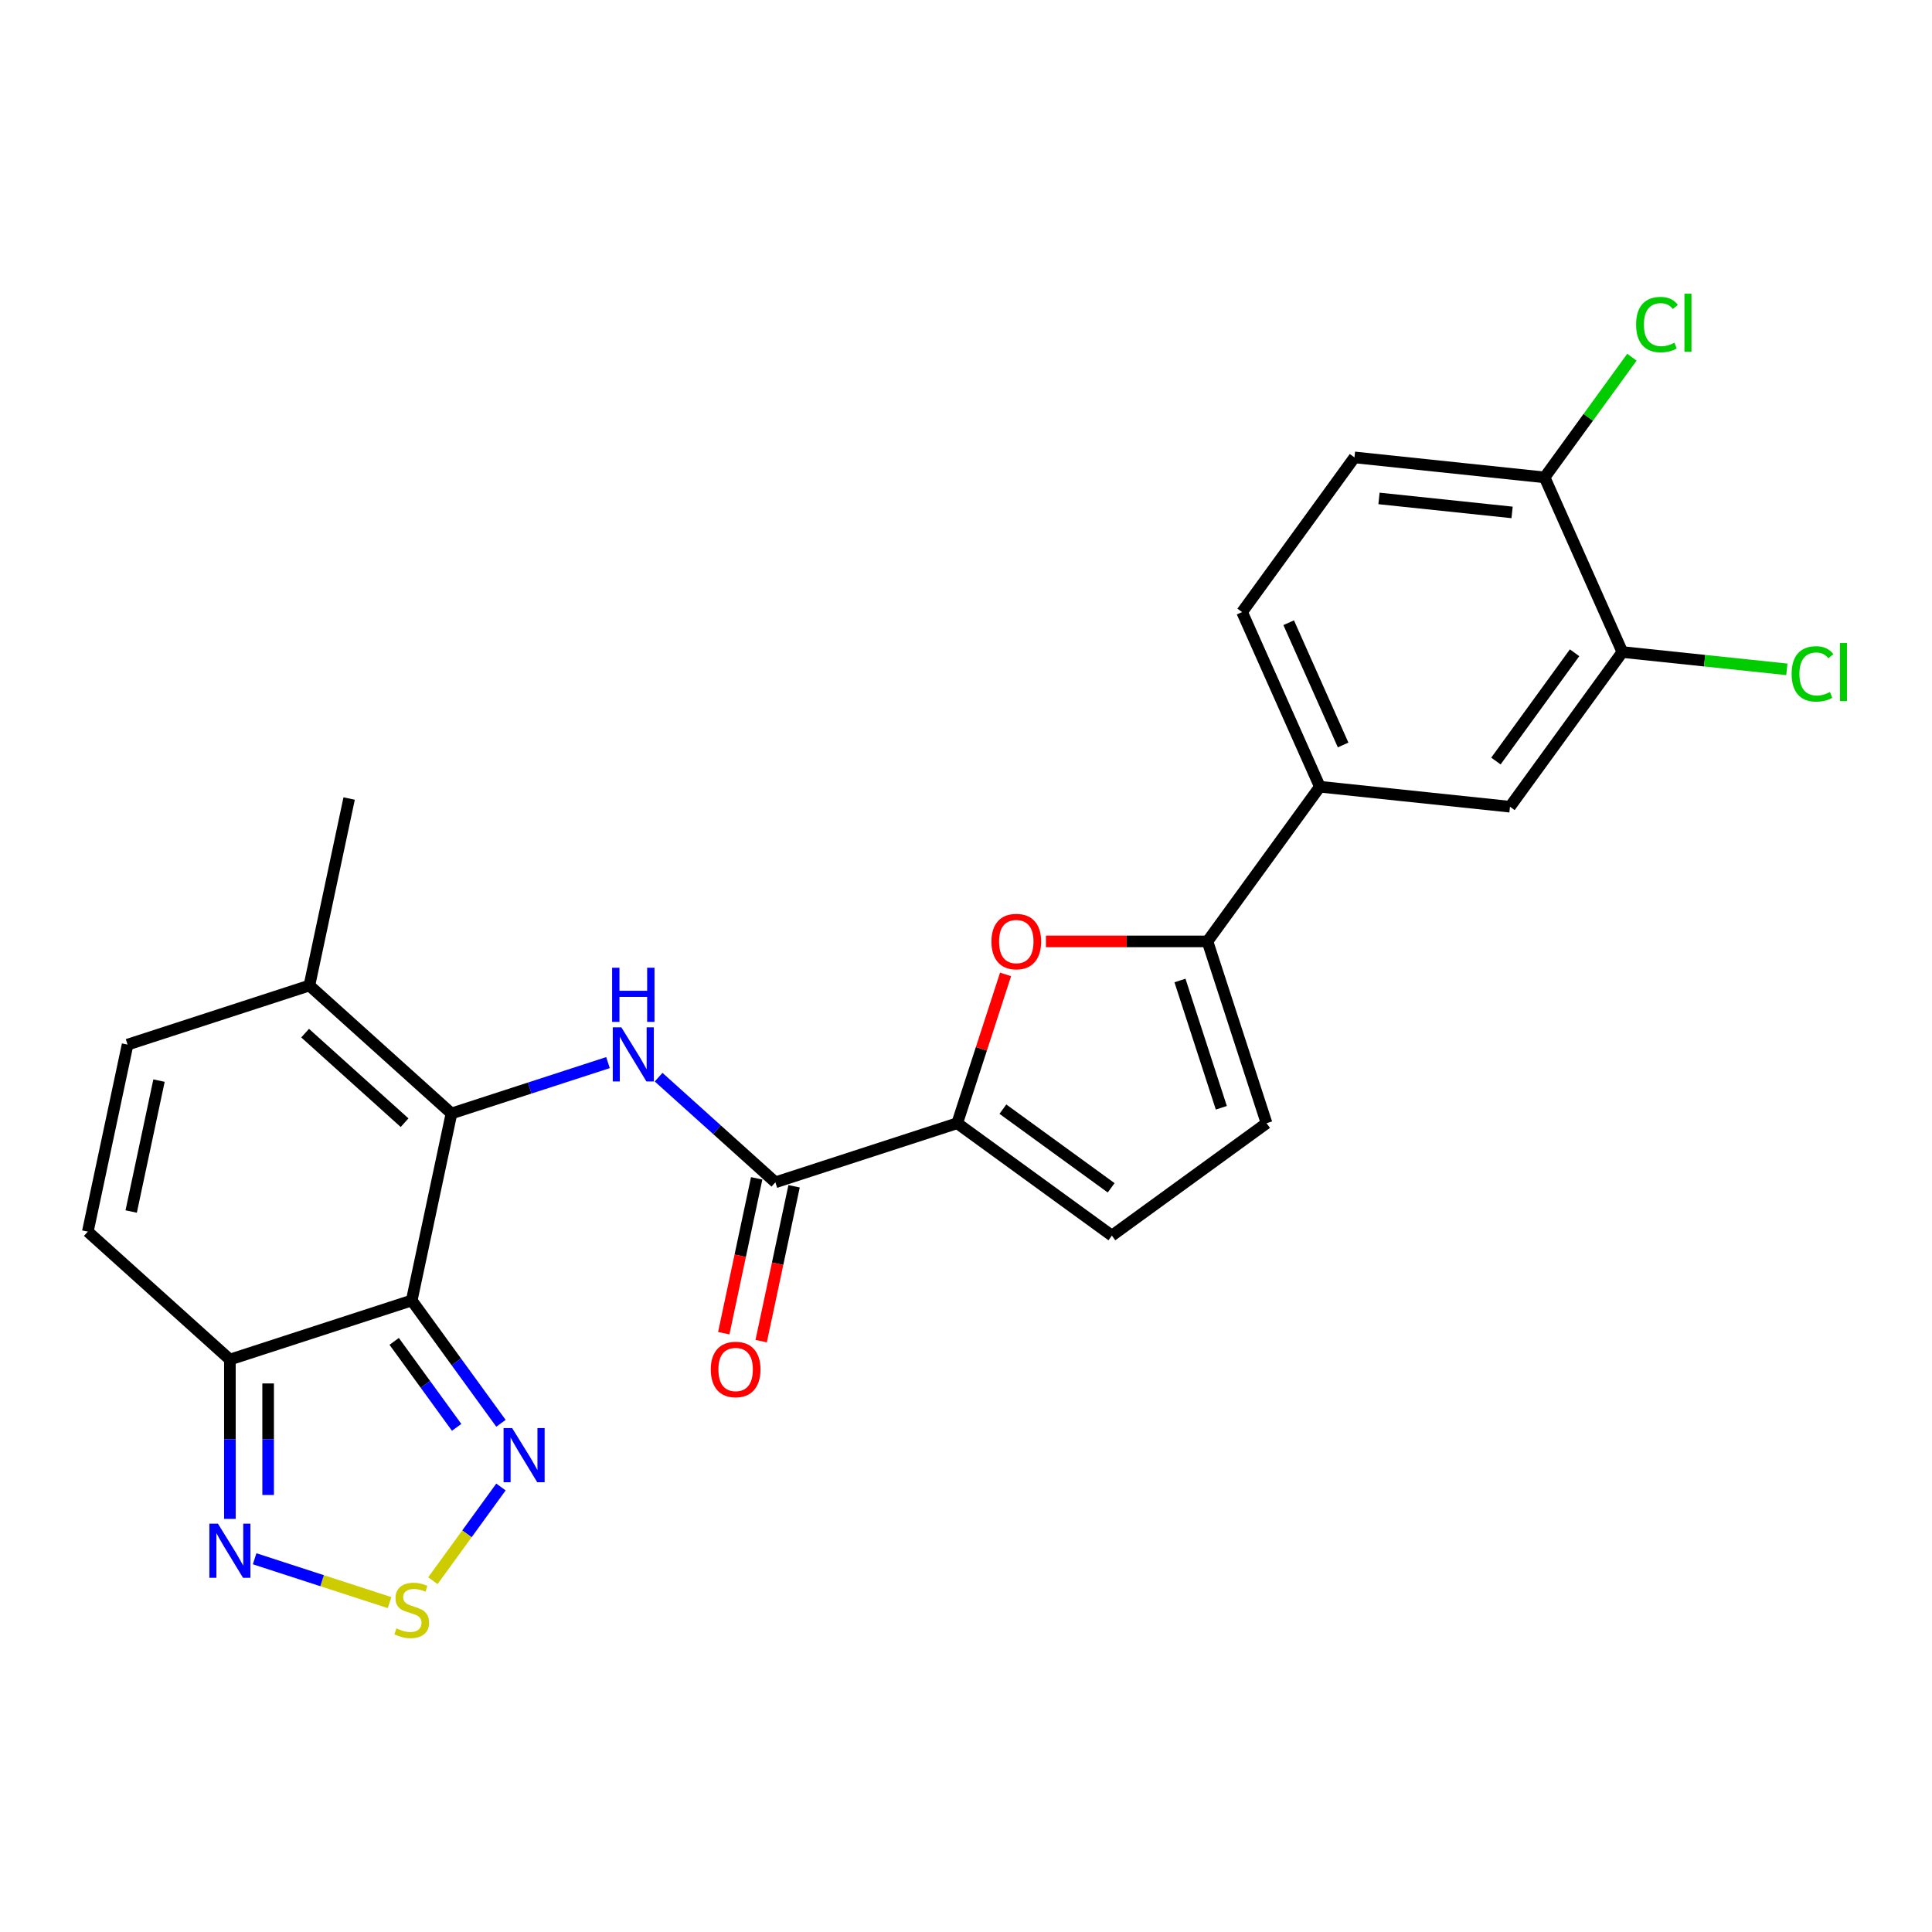 <?xml version='1.0' encoding='iso-8859-1'?>
<svg version='1.1' baseProfile='full'
              xmlns='http://www.w3.org/2000/svg'
                      xmlns:rdkit='http://www.rdkit.org/xml'
                      xmlns:xlink='http://www.w3.org/1999/xlink'
                  xml:space='preserve'
width='1000px' height='1000px' viewBox='0 0 1000 1000'>
<!-- END OF HEADER -->
<rect style='opacity:1.0;fill:#FFFFFF;stroke:none' width='1000' height='1000' x='0' y='0'> </rect>
<path class='bond-0' d='M 213.109,673.121 L 233.683,576.326' style='fill:none;fill-rule:evenodd;stroke:#000000;stroke-width:6px;stroke-linecap:butt;stroke-linejoin:miter;stroke-opacity:1' />
<path class='bond-2' d='M 213.109,673.121 L 118.994,703.701' style='fill:none;fill-rule:evenodd;stroke:#000000;stroke-width:6px;stroke-linecap:butt;stroke-linejoin:miter;stroke-opacity:1' />
<path class='bond-6' d='M 213.109,673.121 L 236.202,704.907' style='fill:none;fill-rule:evenodd;stroke:#000000;stroke-width:6px;stroke-linecap:butt;stroke-linejoin:miter;stroke-opacity:1' />
<path class='bond-6' d='M 236.202,704.907 L 259.296,736.693' style='fill:none;fill-rule:evenodd;stroke:#0000FF;stroke-width:6px;stroke-linecap:butt;stroke-linejoin:miter;stroke-opacity:1' />
<path class='bond-6' d='M 204.025,694.29 L 220.191,716.54' style='fill:none;fill-rule:evenodd;stroke:#000000;stroke-width:6px;stroke-linecap:butt;stroke-linejoin:miter;stroke-opacity:1' />
<path class='bond-6' d='M 220.191,716.54 L 236.356,738.79' style='fill:none;fill-rule:evenodd;stroke:#0000FF;stroke-width:6px;stroke-linecap:butt;stroke-linejoin:miter;stroke-opacity:1' />
<path class='bond-1' d='M 233.683,576.326 L 274.189,563.165' style='fill:none;fill-rule:evenodd;stroke:#000000;stroke-width:6px;stroke-linecap:butt;stroke-linejoin:miter;stroke-opacity:1' />
<path class='bond-1' d='M 274.189,563.165 L 314.695,550.004' style='fill:none;fill-rule:evenodd;stroke:#0000FF;stroke-width:6px;stroke-linecap:butt;stroke-linejoin:miter;stroke-opacity:1' />
<path class='bond-10' d='M 233.683,576.326 L 160.143,510.111' style='fill:none;fill-rule:evenodd;stroke:#000000;stroke-width:6px;stroke-linecap:butt;stroke-linejoin:miter;stroke-opacity:1' />
<path class='bond-10' d='M 209.409,581.102 L 157.931,534.751' style='fill:none;fill-rule:evenodd;stroke:#000000;stroke-width:6px;stroke-linecap:butt;stroke-linejoin:miter;stroke-opacity:1' />
<path class='bond-5' d='M 340.899,557.544 L 371.118,584.753' style='fill:none;fill-rule:evenodd;stroke:#0000FF;stroke-width:6px;stroke-linecap:butt;stroke-linejoin:miter;stroke-opacity:1' />
<path class='bond-5' d='M 371.118,584.753 L 401.337,611.962' style='fill:none;fill-rule:evenodd;stroke:#000000;stroke-width:6px;stroke-linecap:butt;stroke-linejoin:miter;stroke-opacity:1' />
<path class='bond-9' d='M 118.994,703.701 L 118.994,744.936' style='fill:none;fill-rule:evenodd;stroke:#000000;stroke-width:6px;stroke-linecap:butt;stroke-linejoin:miter;stroke-opacity:1' />
<path class='bond-9' d='M 118.994,744.936 L 118.994,786.172' style='fill:none;fill-rule:evenodd;stroke:#0000FF;stroke-width:6px;stroke-linecap:butt;stroke-linejoin:miter;stroke-opacity:1' />
<path class='bond-9' d='M 138.786,716.071 L 138.786,744.936' style='fill:none;fill-rule:evenodd;stroke:#000000;stroke-width:6px;stroke-linecap:butt;stroke-linejoin:miter;stroke-opacity:1' />
<path class='bond-9' d='M 138.786,744.936 L 138.786,773.801' style='fill:none;fill-rule:evenodd;stroke:#0000FF;stroke-width:6px;stroke-linecap:butt;stroke-linejoin:miter;stroke-opacity:1' />
<path class='bond-13' d='M 118.994,703.701 L 45.455,637.485' style='fill:none;fill-rule:evenodd;stroke:#000000;stroke-width:6px;stroke-linecap:butt;stroke-linejoin:miter;stroke-opacity:1' />
<path class='bond-3' d='M 495.451,581.382 L 401.337,611.962' style='fill:none;fill-rule:evenodd;stroke:#000000;stroke-width:6px;stroke-linecap:butt;stroke-linejoin:miter;stroke-opacity:1' />
<path class='bond-4' d='M 495.451,581.382 L 507.966,542.865' style='fill:none;fill-rule:evenodd;stroke:#000000;stroke-width:6px;stroke-linecap:butt;stroke-linejoin:miter;stroke-opacity:1' />
<path class='bond-4' d='M 507.966,542.865 L 520.481,504.348' style='fill:none;fill-rule:evenodd;stroke:#FF0000;stroke-width:6px;stroke-linecap:butt;stroke-linejoin:miter;stroke-opacity:1' />
<path class='bond-11' d='M 495.451,581.382 L 575.509,639.548' style='fill:none;fill-rule:evenodd;stroke:#000000;stroke-width:6px;stroke-linecap:butt;stroke-linejoin:miter;stroke-opacity:1' />
<path class='bond-11' d='M 519.093,574.096 L 575.134,614.812' style='fill:none;fill-rule:evenodd;stroke:#000000;stroke-width:6px;stroke-linecap:butt;stroke-linejoin:miter;stroke-opacity:1' />
<path class='bond-8' d='M 541.369,487.268 L 583.179,487.268' style='fill:none;fill-rule:evenodd;stroke:#FF0000;stroke-width:6px;stroke-linecap:butt;stroke-linejoin:miter;stroke-opacity:1' />
<path class='bond-8' d='M 583.179,487.268 L 624.988,487.268' style='fill:none;fill-rule:evenodd;stroke:#000000;stroke-width:6px;stroke-linecap:butt;stroke-linejoin:miter;stroke-opacity:1' />
<path class='bond-19' d='M 391.657,609.905 L 383.139,649.98' style='fill:none;fill-rule:evenodd;stroke:#000000;stroke-width:6px;stroke-linecap:butt;stroke-linejoin:miter;stroke-opacity:1' />
<path class='bond-19' d='M 383.139,649.98 L 374.621,690.055' style='fill:none;fill-rule:evenodd;stroke:#FF0000;stroke-width:6px;stroke-linecap:butt;stroke-linejoin:miter;stroke-opacity:1' />
<path class='bond-19' d='M 411.016,614.019 L 402.498,654.095' style='fill:none;fill-rule:evenodd;stroke:#000000;stroke-width:6px;stroke-linecap:butt;stroke-linejoin:miter;stroke-opacity:1' />
<path class='bond-19' d='M 402.498,654.095 L 393.98,694.17' style='fill:none;fill-rule:evenodd;stroke:#FF0000;stroke-width:6px;stroke-linecap:butt;stroke-linejoin:miter;stroke-opacity:1' />
<path class='bond-7' d='M 259.296,769.666 L 241.677,793.916' style='fill:none;fill-rule:evenodd;stroke:#0000FF;stroke-width:6px;stroke-linecap:butt;stroke-linejoin:miter;stroke-opacity:1' />
<path class='bond-7' d='M 241.677,793.916 L 224.058,818.167' style='fill:none;fill-rule:evenodd;stroke:#CCCC00;stroke-width:6px;stroke-linecap:butt;stroke-linejoin:miter;stroke-opacity:1' />
<path class='bond-25' d='M 201.649,829.514 L 166.722,818.166' style='fill:none;fill-rule:evenodd;stroke:#CCCC00;stroke-width:6px;stroke-linecap:butt;stroke-linejoin:miter;stroke-opacity:1' />
<path class='bond-25' d='M 166.722,818.166 L 131.795,806.817' style='fill:none;fill-rule:evenodd;stroke:#0000FF;stroke-width:6px;stroke-linecap:butt;stroke-linejoin:miter;stroke-opacity:1' />
<path class='bond-15' d='M 624.988,487.268 L 683.154,407.21' style='fill:none;fill-rule:evenodd;stroke:#000000;stroke-width:6px;stroke-linecap:butt;stroke-linejoin:miter;stroke-opacity:1' />
<path class='bond-27' d='M 624.988,487.268 L 655.568,581.382' style='fill:none;fill-rule:evenodd;stroke:#000000;stroke-width:6px;stroke-linecap:butt;stroke-linejoin:miter;stroke-opacity:1' />
<path class='bond-27' d='M 610.752,507.501 L 632.158,573.381' style='fill:none;fill-rule:evenodd;stroke:#000000;stroke-width:6px;stroke-linecap:butt;stroke-linejoin:miter;stroke-opacity:1' />
<path class='bond-24' d='M 160.143,510.111 L 180.718,413.315' style='fill:none;fill-rule:evenodd;stroke:#000000;stroke-width:6px;stroke-linecap:butt;stroke-linejoin:miter;stroke-opacity:1' />
<path class='bond-26' d='M 160.143,510.111 L 66.029,540.69' style='fill:none;fill-rule:evenodd;stroke:#000000;stroke-width:6px;stroke-linecap:butt;stroke-linejoin:miter;stroke-opacity:1' />
<path class='bond-12' d='M 575.509,639.548 L 655.568,581.382' style='fill:none;fill-rule:evenodd;stroke:#000000;stroke-width:6px;stroke-linecap:butt;stroke-linejoin:miter;stroke-opacity:1' />
<path class='bond-14' d='M 45.455,637.485 L 66.029,540.69' style='fill:none;fill-rule:evenodd;stroke:#000000;stroke-width:6px;stroke-linecap:butt;stroke-linejoin:miter;stroke-opacity:1' />
<path class='bond-14' d='M 67.9,627.081 L 82.302,559.324' style='fill:none;fill-rule:evenodd;stroke:#000000;stroke-width:6px;stroke-linecap:butt;stroke-linejoin:miter;stroke-opacity:1' />
<path class='bond-17' d='M 683.154,407.21 L 781.569,417.554' style='fill:none;fill-rule:evenodd;stroke:#000000;stroke-width:6px;stroke-linecap:butt;stroke-linejoin:miter;stroke-opacity:1' />
<path class='bond-20' d='M 683.154,407.21 L 642.904,316.808' style='fill:none;fill-rule:evenodd;stroke:#000000;stroke-width:6px;stroke-linecap:butt;stroke-linejoin:miter;stroke-opacity:1' />
<path class='bond-20' d='M 695.197,385.6 L 667.022,322.318' style='fill:none;fill-rule:evenodd;stroke:#000000;stroke-width:6px;stroke-linecap:butt;stroke-linejoin:miter;stroke-opacity:1' />
<path class='bond-16' d='M 839.735,337.495 L 781.569,417.554' style='fill:none;fill-rule:evenodd;stroke:#000000;stroke-width:6px;stroke-linecap:butt;stroke-linejoin:miter;stroke-opacity:1' />
<path class='bond-16' d='M 814.999,337.871 L 774.283,393.912' style='fill:none;fill-rule:evenodd;stroke:#000000;stroke-width:6px;stroke-linecap:butt;stroke-linejoin:miter;stroke-opacity:1' />
<path class='bond-22' d='M 839.735,337.495 L 882.303,341.969' style='fill:none;fill-rule:evenodd;stroke:#000000;stroke-width:6px;stroke-linecap:butt;stroke-linejoin:miter;stroke-opacity:1' />
<path class='bond-22' d='M 882.303,341.969 L 924.871,346.444' style='fill:none;fill-rule:evenodd;stroke:#00CC00;stroke-width:6px;stroke-linecap:butt;stroke-linejoin:miter;stroke-opacity:1' />
<path class='bond-28' d='M 839.735,337.495 L 799.486,247.093' style='fill:none;fill-rule:evenodd;stroke:#000000;stroke-width:6px;stroke-linecap:butt;stroke-linejoin:miter;stroke-opacity:1' />
<path class='bond-18' d='M 799.486,247.093 L 701.07,236.749' style='fill:none;fill-rule:evenodd;stroke:#000000;stroke-width:6px;stroke-linecap:butt;stroke-linejoin:miter;stroke-opacity:1' />
<path class='bond-18' d='M 782.655,265.225 L 713.764,257.984' style='fill:none;fill-rule:evenodd;stroke:#000000;stroke-width:6px;stroke-linecap:butt;stroke-linejoin:miter;stroke-opacity:1' />
<path class='bond-23' d='M 799.486,247.093 L 822.083,215.99' style='fill:none;fill-rule:evenodd;stroke:#000000;stroke-width:6px;stroke-linecap:butt;stroke-linejoin:miter;stroke-opacity:1' />
<path class='bond-23' d='M 822.083,215.99 L 844.681,184.887' style='fill:none;fill-rule:evenodd;stroke:#00CC00;stroke-width:6px;stroke-linecap:butt;stroke-linejoin:miter;stroke-opacity:1' />
<path class='bond-21' d='M 642.904,316.808 L 701.07,236.749' style='fill:none;fill-rule:evenodd;stroke:#000000;stroke-width:6px;stroke-linecap:butt;stroke-linejoin:miter;stroke-opacity:1' />
<path  class='atom-2' d='M 321.602 531.734
L 330.786 546.578
Q 331.696 548.042, 333.161 550.694
Q 334.625 553.346, 334.704 553.505
L 334.704 531.734
L 338.425 531.734
L 338.425 559.759
L 334.586 559.759
L 324.729 543.53
Q 323.582 541.63, 322.355 539.453
Q 321.167 537.276, 320.811 536.603
L 320.811 559.759
L 317.169 559.759
L 317.169 531.734
L 321.602 531.734
' fill='#0000FF'/>
<path  class='atom-2' d='M 316.833 500.907
L 320.633 500.907
L 320.633 512.821
L 334.962 512.821
L 334.962 500.907
L 338.762 500.907
L 338.762 528.932
L 334.962 528.932
L 334.962 515.988
L 320.633 515.988
L 320.633 528.932
L 316.833 528.932
L 316.833 500.907
' fill='#0000FF'/>
<path  class='atom-5' d='M 513.166 487.347
Q 513.166 480.618, 516.491 476.858
Q 519.816 473.097, 526.031 473.097
Q 532.245 473.097, 535.57 476.858
Q 538.895 480.618, 538.895 487.347
Q 538.895 494.156, 535.531 498.035
Q 532.166 501.874, 526.031 501.874
Q 519.856 501.874, 516.491 498.035
Q 513.166 494.195, 513.166 487.347
M 526.031 498.708
Q 530.306 498.708, 532.602 495.858
Q 534.937 492.968, 534.937 487.347
Q 534.937 481.845, 532.602 479.075
Q 530.306 476.264, 526.031 476.264
Q 521.756 476.264, 519.42 479.035
Q 517.125 481.806, 517.125 487.347
Q 517.125 493.008, 519.42 495.858
Q 521.756 498.708, 526.031 498.708
' fill='#FF0000'/>
<path  class='atom-7' d='M 265.08 739.167
L 274.263 754.011
Q 275.173 755.475, 276.638 758.127
Q 278.102 760.779, 278.182 760.938
L 278.182 739.167
L 281.902 739.167
L 281.902 767.192
L 278.063 767.192
L 268.207 750.963
Q 267.059 749.063, 265.832 746.886
Q 264.644 744.709, 264.288 744.036
L 264.288 767.192
L 260.646 767.192
L 260.646 739.167
L 265.08 739.167
' fill='#0000FF'/>
<path  class='atom-8' d='M 205.192 842.856
Q 205.509 842.975, 206.815 843.529
Q 208.121 844.083, 209.546 844.44
Q 211.011 844.756, 212.436 844.756
Q 215.088 844.756, 216.631 843.49
Q 218.175 842.184, 218.175 839.927
Q 218.175 838.384, 217.384 837.434
Q 216.631 836.484, 215.444 835.969
Q 214.256 835.454, 212.277 834.861
Q 209.784 834.109, 208.279 833.396
Q 206.815 832.684, 205.746 831.179
Q 204.717 829.675, 204.717 827.142
Q 204.717 823.619, 207.092 821.442
Q 209.506 819.265, 214.256 819.265
Q 217.502 819.265, 221.183 820.809
L 220.273 823.857
Q 216.909 822.471, 214.375 822.471
Q 211.644 822.471, 210.14 823.619
Q 208.636 824.727, 208.675 826.667
Q 208.675 828.171, 209.427 829.082
Q 210.219 829.992, 211.327 830.507
Q 212.475 831.021, 214.375 831.615
Q 216.909 832.407, 218.413 833.198
Q 219.917 833.99, 220.986 835.613
Q 222.094 837.196, 222.094 839.927
Q 222.094 843.806, 219.481 845.904
Q 216.909 847.963, 212.594 847.963
Q 210.1 847.963, 208.2 847.408
Q 206.34 846.894, 204.123 845.983
L 205.192 842.856
' fill='#CCCC00'/>
<path  class='atom-10' d='M 112.8 788.646
L 121.983 803.489
Q 122.893 804.954, 124.358 807.606
Q 125.822 810.258, 125.902 810.416
L 125.902 788.646
L 129.622 788.646
L 129.622 816.671
L 125.783 816.671
L 115.927 800.442
Q 114.779 798.542, 113.552 796.364
Q 112.364 794.187, 112.008 793.515
L 112.008 816.671
L 108.366 816.671
L 108.366 788.646
L 112.8 788.646
' fill='#0000FF'/>
<path  class='atom-20' d='M 367.898 708.836
Q 367.898 702.107, 371.223 698.347
Q 374.548 694.586, 380.763 694.586
Q 386.977 694.586, 390.302 698.347
Q 393.627 702.107, 393.627 708.836
Q 393.627 715.644, 390.262 719.524
Q 386.898 723.363, 380.763 723.363
Q 374.588 723.363, 371.223 719.524
Q 367.898 715.684, 367.898 708.836
M 380.763 720.197
Q 385.037 720.197, 387.333 717.347
Q 389.669 714.457, 389.669 708.836
Q 389.669 703.334, 387.333 700.563
Q 385.037 697.753, 380.763 697.753
Q 376.488 697.753, 374.152 700.524
Q 371.856 703.295, 371.856 708.836
Q 371.856 714.497, 374.152 717.347
Q 376.488 720.197, 380.763 720.197
' fill='#FF0000'/>
<path  class='atom-23' d='M 927.345 348.809
Q 927.345 341.842, 930.59 338.201
Q 933.876 334.52, 940.09 334.52
Q 945.869 334.52, 948.957 338.597
L 946.344 340.734
Q 944.088 337.765, 940.09 337.765
Q 935.855 337.765, 933.599 340.615
Q 931.382 343.426, 931.382 348.809
Q 931.382 354.351, 933.678 357.201
Q 936.013 360.051, 940.526 360.051
Q 943.613 360.051, 947.215 358.19
L 948.324 361.159
Q 946.859 362.109, 944.642 362.663
Q 942.426 363.217, 939.972 363.217
Q 933.876 363.217, 930.59 359.497
Q 927.345 355.776, 927.345 348.809
' fill='#00CC00'/>
<path  class='atom-23' d='M 952.361 332.818
L 956.003 332.818
L 956.003 362.861
L 952.361 362.861
L 952.361 332.818
' fill='#00CC00'/>
<path  class='atom-24' d='M 846.845 168.005
Q 846.845 161.038, 850.091 157.396
Q 853.376 153.715, 859.591 153.715
Q 865.37 153.715, 868.458 157.792
L 865.845 159.93
Q 863.589 156.961, 859.591 156.961
Q 855.356 156.961, 853.099 159.811
Q 850.883 162.621, 850.883 168.005
Q 850.883 173.546, 853.179 176.396
Q 855.514 179.246, 860.026 179.246
Q 863.114 179.246, 866.716 177.386
L 867.824 180.355
Q 866.36 181.305, 864.143 181.859
Q 861.926 182.413, 859.472 182.413
Q 853.376 182.413, 850.091 178.692
Q 846.845 174.971, 846.845 168.005
' fill='#00CC00'/>
<path  class='atom-24' d='M 871.862 152.013
L 875.503 152.013
L 875.503 182.057
L 871.862 182.057
L 871.862 152.013
' fill='#00CC00'/>
</svg>

